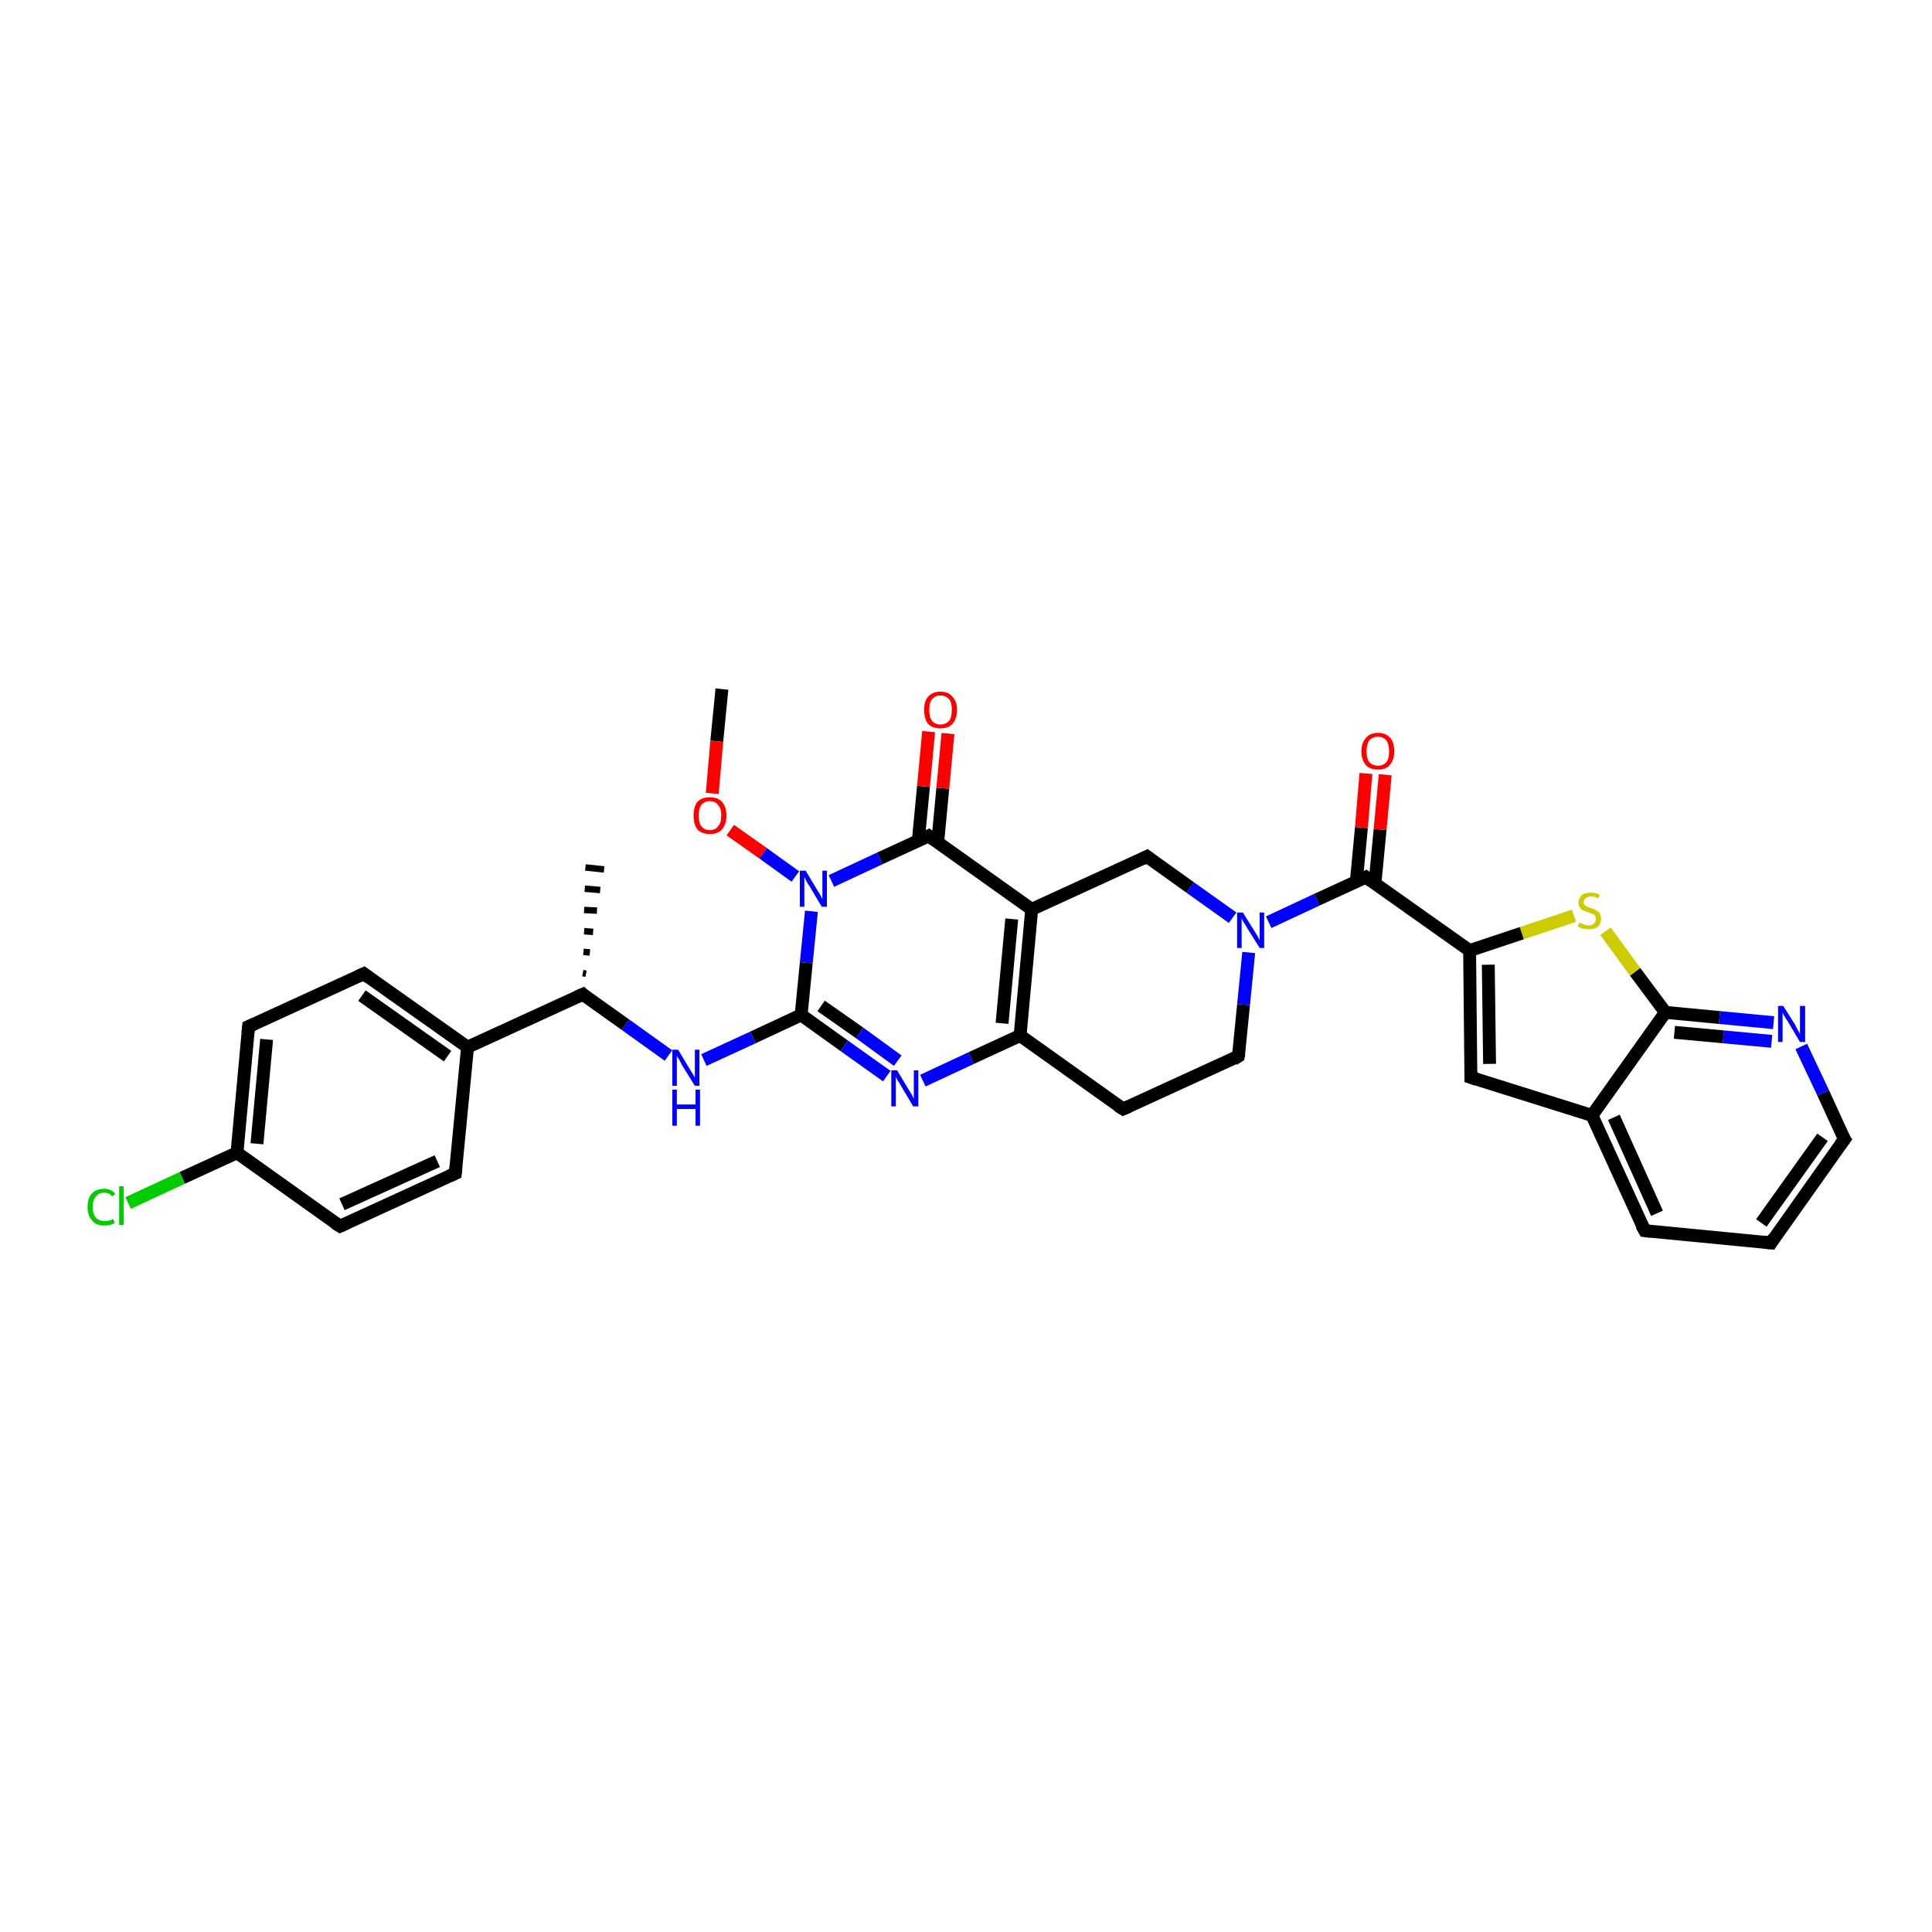 <?xml version='1.0' encoding='iso-8859-1'?>
<svg version='1.1' baseProfile='full'
              xmlns='http://www.w3.org/2000/svg'
                      xmlns:rdkit='http://www.rdkit.org/xml'
                      xmlns:xlink='http://www.w3.org/1999/xlink'
                  xml:space='preserve'
width='300px' height='300px' viewBox='0 0 300 300'>
<!-- END OF HEADER -->
<rect style='opacity:1.0;fill:#FFFFFF;stroke:none' width='300.0' height='300.0' x='0.0' y='0.0'> </rect>
<path class='bond-0 atom-0 atom-1' d='M 112.1,107.0 L 111.3,115.1' style='fill:none;fill-rule:evenodd;stroke:#000000;stroke-width:2.0px;stroke-linecap:butt;stroke-linejoin:miter;stroke-opacity:1' />
<path class='bond-0 atom-0 atom-1' d='M 111.3,115.1 L 110.6,123.2' style='fill:none;fill-rule:evenodd;stroke:#FF0000;stroke-width:2.0px;stroke-linecap:butt;stroke-linejoin:miter;stroke-opacity:1' />
<path class='bond-1 atom-1 atom-2' d='M 113.4,128.9 L 118.5,132.5' style='fill:none;fill-rule:evenodd;stroke:#FF0000;stroke-width:2.0px;stroke-linecap:butt;stroke-linejoin:miter;stroke-opacity:1' />
<path class='bond-1 atom-1 atom-2' d='M 118.5,132.5 L 123.5,136.1' style='fill:none;fill-rule:evenodd;stroke:#0000FF;stroke-width:2.0px;stroke-linecap:butt;stroke-linejoin:miter;stroke-opacity:1' />
<path class='bond-2 atom-2 atom-3' d='M 126.0,141.5 L 125.2,149.5' style='fill:none;fill-rule:evenodd;stroke:#0000FF;stroke-width:2.0px;stroke-linecap:butt;stroke-linejoin:miter;stroke-opacity:1' />
<path class='bond-2 atom-2 atom-3' d='M 125.2,149.5 L 124.4,157.6' style='fill:none;fill-rule:evenodd;stroke:#000000;stroke-width:2.0px;stroke-linecap:butt;stroke-linejoin:miter;stroke-opacity:1' />
<path class='bond-3 atom-3 atom-4' d='M 124.4,157.6 L 116.9,161.1' style='fill:none;fill-rule:evenodd;stroke:#000000;stroke-width:2.0px;stroke-linecap:butt;stroke-linejoin:miter;stroke-opacity:1' />
<path class='bond-3 atom-3 atom-4' d='M 116.9,161.1 L 109.3,164.6' style='fill:none;fill-rule:evenodd;stroke:#0000FF;stroke-width:2.0px;stroke-linecap:butt;stroke-linejoin:miter;stroke-opacity:1' />
<path class='bond-4 atom-4 atom-5' d='M 103.8,163.9 L 97.1,159.1' style='fill:none;fill-rule:evenodd;stroke:#0000FF;stroke-width:2.0px;stroke-linecap:butt;stroke-linejoin:miter;stroke-opacity:1' />
<path class='bond-4 atom-4 atom-5' d='M 97.1,159.1 L 90.5,154.4' style='fill:none;fill-rule:evenodd;stroke:#000000;stroke-width:2.0px;stroke-linecap:butt;stroke-linejoin:miter;stroke-opacity:1' />
<path class='bond-5 atom-5 atom-6' d='M 90.5,151.1 L 91.0,151.2' style='fill:none;fill-rule:evenodd;stroke:#000000;stroke-width:1.0px;stroke-linecap:butt;stroke-linejoin:miter;stroke-opacity:1' />
<path class='bond-5 atom-5 atom-6' d='M 90.6,147.8 L 91.6,147.9' style='fill:none;fill-rule:evenodd;stroke:#000000;stroke-width:1.0px;stroke-linecap:butt;stroke-linejoin:miter;stroke-opacity:1' />
<path class='bond-5 atom-5 atom-6' d='M 90.7,144.6 L 92.1,144.7' style='fill:none;fill-rule:evenodd;stroke:#000000;stroke-width:1.0px;stroke-linecap:butt;stroke-linejoin:miter;stroke-opacity:1' />
<path class='bond-5 atom-5 atom-6' d='M 90.7,141.3 L 92.7,141.4' style='fill:none;fill-rule:evenodd;stroke:#000000;stroke-width:1.0px;stroke-linecap:butt;stroke-linejoin:miter;stroke-opacity:1' />
<path class='bond-5 atom-5 atom-6' d='M 90.8,138.0 L 93.2,138.2' style='fill:none;fill-rule:evenodd;stroke:#000000;stroke-width:1.0px;stroke-linecap:butt;stroke-linejoin:miter;stroke-opacity:1' />
<path class='bond-5 atom-5 atom-6' d='M 90.9,134.7 L 93.8,135.0' style='fill:none;fill-rule:evenodd;stroke:#000000;stroke-width:1.0px;stroke-linecap:butt;stroke-linejoin:miter;stroke-opacity:1' />
<path class='bond-6 atom-5 atom-7' d='M 90.5,154.4 L 72.6,162.6' style='fill:none;fill-rule:evenodd;stroke:#000000;stroke-width:2.0px;stroke-linecap:butt;stroke-linejoin:miter;stroke-opacity:1' />
<path class='bond-7 atom-7 atom-8' d='M 72.6,162.6 L 56.5,151.2' style='fill:none;fill-rule:evenodd;stroke:#000000;stroke-width:2.0px;stroke-linecap:butt;stroke-linejoin:miter;stroke-opacity:1' />
<path class='bond-7 atom-7 atom-8' d='M 69.5,164.0 L 56.2,154.6' style='fill:none;fill-rule:evenodd;stroke:#000000;stroke-width:2.0px;stroke-linecap:butt;stroke-linejoin:miter;stroke-opacity:1' />
<path class='bond-8 atom-8 atom-9' d='M 56.5,151.2 L 38.6,159.4' style='fill:none;fill-rule:evenodd;stroke:#000000;stroke-width:2.0px;stroke-linecap:butt;stroke-linejoin:miter;stroke-opacity:1' />
<path class='bond-9 atom-9 atom-10' d='M 38.6,159.4 L 36.8,179.0' style='fill:none;fill-rule:evenodd;stroke:#000000;stroke-width:2.0px;stroke-linecap:butt;stroke-linejoin:miter;stroke-opacity:1' />
<path class='bond-9 atom-9 atom-10' d='M 41.4,161.4 L 39.9,177.6' style='fill:none;fill-rule:evenodd;stroke:#000000;stroke-width:2.0px;stroke-linecap:butt;stroke-linejoin:miter;stroke-opacity:1' />
<path class='bond-10 atom-10 atom-11' d='M 36.8,179.0 L 28.3,182.9' style='fill:none;fill-rule:evenodd;stroke:#000000;stroke-width:2.0px;stroke-linecap:butt;stroke-linejoin:miter;stroke-opacity:1' />
<path class='bond-10 atom-10 atom-11' d='M 28.3,182.9 L 19.9,186.8' style='fill:none;fill-rule:evenodd;stroke:#00CC00;stroke-width:2.0px;stroke-linecap:butt;stroke-linejoin:miter;stroke-opacity:1' />
<path class='bond-11 atom-10 atom-12' d='M 36.8,179.0 L 52.8,190.4' style='fill:none;fill-rule:evenodd;stroke:#000000;stroke-width:2.0px;stroke-linecap:butt;stroke-linejoin:miter;stroke-opacity:1' />
<path class='bond-12 atom-12 atom-13' d='M 52.8,190.4 L 70.7,182.2' style='fill:none;fill-rule:evenodd;stroke:#000000;stroke-width:2.0px;stroke-linecap:butt;stroke-linejoin:miter;stroke-opacity:1' />
<path class='bond-12 atom-12 atom-13' d='M 53.1,187.0 L 67.9,180.3' style='fill:none;fill-rule:evenodd;stroke:#000000;stroke-width:2.0px;stroke-linecap:butt;stroke-linejoin:miter;stroke-opacity:1' />
<path class='bond-13 atom-3 atom-14' d='M 124.4,157.6 L 131.1,162.4' style='fill:none;fill-rule:evenodd;stroke:#000000;stroke-width:2.0px;stroke-linecap:butt;stroke-linejoin:miter;stroke-opacity:1' />
<path class='bond-13 atom-3 atom-14' d='M 131.1,162.4 L 137.7,167.1' style='fill:none;fill-rule:evenodd;stroke:#0000FF;stroke-width:2.0px;stroke-linecap:butt;stroke-linejoin:miter;stroke-opacity:1' />
<path class='bond-13 atom-3 atom-14' d='M 127.5,156.2 L 133.5,160.4' style='fill:none;fill-rule:evenodd;stroke:#000000;stroke-width:2.0px;stroke-linecap:butt;stroke-linejoin:miter;stroke-opacity:1' />
<path class='bond-13 atom-3 atom-14' d='M 133.5,160.4 L 139.4,164.7' style='fill:none;fill-rule:evenodd;stroke:#0000FF;stroke-width:2.0px;stroke-linecap:butt;stroke-linejoin:miter;stroke-opacity:1' />
<path class='bond-14 atom-14 atom-15' d='M 143.3,167.8 L 150.8,164.3' style='fill:none;fill-rule:evenodd;stroke:#0000FF;stroke-width:2.0px;stroke-linecap:butt;stroke-linejoin:miter;stroke-opacity:1' />
<path class='bond-14 atom-14 atom-15' d='M 150.8,164.3 L 158.4,160.8' style='fill:none;fill-rule:evenodd;stroke:#000000;stroke-width:2.0px;stroke-linecap:butt;stroke-linejoin:miter;stroke-opacity:1' />
<path class='bond-15 atom-15 atom-16' d='M 158.4,160.8 L 174.4,172.2' style='fill:none;fill-rule:evenodd;stroke:#000000;stroke-width:2.0px;stroke-linecap:butt;stroke-linejoin:miter;stroke-opacity:1' />
<path class='bond-16 atom-16 atom-17' d='M 174.4,172.2 L 192.3,164.0' style='fill:none;fill-rule:evenodd;stroke:#000000;stroke-width:2.0px;stroke-linecap:butt;stroke-linejoin:miter;stroke-opacity:1' />
<path class='bond-17 atom-17 atom-18' d='M 192.3,164.0 L 193.1,156.0' style='fill:none;fill-rule:evenodd;stroke:#000000;stroke-width:2.0px;stroke-linecap:butt;stroke-linejoin:miter;stroke-opacity:1' />
<path class='bond-17 atom-17 atom-18' d='M 193.1,156.0 L 193.9,147.9' style='fill:none;fill-rule:evenodd;stroke:#0000FF;stroke-width:2.0px;stroke-linecap:butt;stroke-linejoin:miter;stroke-opacity:1' />
<path class='bond-18 atom-18 atom-19' d='M 191.4,142.5 L 184.8,137.8' style='fill:none;fill-rule:evenodd;stroke:#0000FF;stroke-width:2.0px;stroke-linecap:butt;stroke-linejoin:miter;stroke-opacity:1' />
<path class='bond-18 atom-18 atom-19' d='M 184.8,137.8 L 178.1,133.0' style='fill:none;fill-rule:evenodd;stroke:#000000;stroke-width:2.0px;stroke-linecap:butt;stroke-linejoin:miter;stroke-opacity:1' />
<path class='bond-19 atom-19 atom-20' d='M 178.1,133.0 L 160.2,141.2' style='fill:none;fill-rule:evenodd;stroke:#000000;stroke-width:2.0px;stroke-linecap:butt;stroke-linejoin:miter;stroke-opacity:1' />
<path class='bond-20 atom-20 atom-21' d='M 160.2,141.2 L 144.2,129.8' style='fill:none;fill-rule:evenodd;stroke:#000000;stroke-width:2.0px;stroke-linecap:butt;stroke-linejoin:miter;stroke-opacity:1' />
<path class='bond-21 atom-21 atom-22' d='M 145.6,130.8 L 146.4,122.4' style='fill:none;fill-rule:evenodd;stroke:#000000;stroke-width:2.0px;stroke-linecap:butt;stroke-linejoin:miter;stroke-opacity:1' />
<path class='bond-21 atom-21 atom-22' d='M 146.4,122.4 L 147.2,113.9' style='fill:none;fill-rule:evenodd;stroke:#FF0000;stroke-width:2.0px;stroke-linecap:butt;stroke-linejoin:miter;stroke-opacity:1' />
<path class='bond-21 atom-21 atom-22' d='M 142.6,130.5 L 143.4,122.1' style='fill:none;fill-rule:evenodd;stroke:#000000;stroke-width:2.0px;stroke-linecap:butt;stroke-linejoin:miter;stroke-opacity:1' />
<path class='bond-21 atom-21 atom-22' d='M 143.4,122.1 L 144.2,113.6' style='fill:none;fill-rule:evenodd;stroke:#FF0000;stroke-width:2.0px;stroke-linecap:butt;stroke-linejoin:miter;stroke-opacity:1' />
<path class='bond-22 atom-18 atom-23' d='M 197.0,143.2 L 204.5,139.7' style='fill:none;fill-rule:evenodd;stroke:#0000FF;stroke-width:2.0px;stroke-linecap:butt;stroke-linejoin:miter;stroke-opacity:1' />
<path class='bond-22 atom-18 atom-23' d='M 204.5,139.7 L 212.1,136.2' style='fill:none;fill-rule:evenodd;stroke:#000000;stroke-width:2.0px;stroke-linecap:butt;stroke-linejoin:miter;stroke-opacity:1' />
<path class='bond-23 atom-23 atom-24' d='M 213.5,137.2 L 214.3,128.8' style='fill:none;fill-rule:evenodd;stroke:#000000;stroke-width:2.0px;stroke-linecap:butt;stroke-linejoin:miter;stroke-opacity:1' />
<path class='bond-23 atom-23 atom-24' d='M 214.3,128.8 L 215.1,120.3' style='fill:none;fill-rule:evenodd;stroke:#FF0000;stroke-width:2.0px;stroke-linecap:butt;stroke-linejoin:miter;stroke-opacity:1' />
<path class='bond-23 atom-23 atom-24' d='M 210.6,137.0 L 211.4,128.5' style='fill:none;fill-rule:evenodd;stroke:#000000;stroke-width:2.0px;stroke-linecap:butt;stroke-linejoin:miter;stroke-opacity:1' />
<path class='bond-23 atom-23 atom-24' d='M 211.4,128.5 L 212.1,120.1' style='fill:none;fill-rule:evenodd;stroke:#FF0000;stroke-width:2.0px;stroke-linecap:butt;stroke-linejoin:miter;stroke-opacity:1' />
<path class='bond-24 atom-23 atom-25' d='M 212.1,136.2 L 228.2,147.6' style='fill:none;fill-rule:evenodd;stroke:#000000;stroke-width:2.0px;stroke-linecap:butt;stroke-linejoin:miter;stroke-opacity:1' />
<path class='bond-25 atom-25 atom-26' d='M 228.2,147.6 L 228.4,167.3' style='fill:none;fill-rule:evenodd;stroke:#000000;stroke-width:2.0px;stroke-linecap:butt;stroke-linejoin:miter;stroke-opacity:1' />
<path class='bond-25 atom-25 atom-26' d='M 231.1,149.8 L 231.3,165.2' style='fill:none;fill-rule:evenodd;stroke:#000000;stroke-width:2.0px;stroke-linecap:butt;stroke-linejoin:miter;stroke-opacity:1' />
<path class='bond-26 atom-26 atom-27' d='M 228.4,167.3 L 247.2,173.2' style='fill:none;fill-rule:evenodd;stroke:#000000;stroke-width:2.0px;stroke-linecap:butt;stroke-linejoin:miter;stroke-opacity:1' />
<path class='bond-27 atom-27 atom-28' d='M 247.2,173.2 L 255.4,191.1' style='fill:none;fill-rule:evenodd;stroke:#000000;stroke-width:2.0px;stroke-linecap:butt;stroke-linejoin:miter;stroke-opacity:1' />
<path class='bond-27 atom-27 atom-28' d='M 250.6,173.5 L 257.3,188.4' style='fill:none;fill-rule:evenodd;stroke:#000000;stroke-width:2.0px;stroke-linecap:butt;stroke-linejoin:miter;stroke-opacity:1' />
<path class='bond-28 atom-28 atom-29' d='M 255.4,191.1 L 275.0,193.0' style='fill:none;fill-rule:evenodd;stroke:#000000;stroke-width:2.0px;stroke-linecap:butt;stroke-linejoin:miter;stroke-opacity:1' />
<path class='bond-29 atom-29 atom-30' d='M 275.0,193.0 L 286.4,176.9' style='fill:none;fill-rule:evenodd;stroke:#000000;stroke-width:2.0px;stroke-linecap:butt;stroke-linejoin:miter;stroke-opacity:1' />
<path class='bond-29 atom-29 atom-30' d='M 273.5,189.9 L 283.0,176.6' style='fill:none;fill-rule:evenodd;stroke:#000000;stroke-width:2.0px;stroke-linecap:butt;stroke-linejoin:miter;stroke-opacity:1' />
<path class='bond-30 atom-30 atom-31' d='M 286.4,176.9 L 283.1,169.7' style='fill:none;fill-rule:evenodd;stroke:#000000;stroke-width:2.0px;stroke-linecap:butt;stroke-linejoin:miter;stroke-opacity:1' />
<path class='bond-30 atom-30 atom-31' d='M 283.1,169.7 L 279.7,162.5' style='fill:none;fill-rule:evenodd;stroke:#0000FF;stroke-width:2.0px;stroke-linecap:butt;stroke-linejoin:miter;stroke-opacity:1' />
<path class='bond-31 atom-31 atom-32' d='M 275.4,158.8 L 267.0,158.0' style='fill:none;fill-rule:evenodd;stroke:#0000FF;stroke-width:2.0px;stroke-linecap:butt;stroke-linejoin:miter;stroke-opacity:1' />
<path class='bond-31 atom-31 atom-32' d='M 267.0,158.0 L 258.6,157.2' style='fill:none;fill-rule:evenodd;stroke:#000000;stroke-width:2.0px;stroke-linecap:butt;stroke-linejoin:miter;stroke-opacity:1' />
<path class='bond-31 atom-31 atom-32' d='M 275.1,161.7 L 267.6,161.0' style='fill:none;fill-rule:evenodd;stroke:#0000FF;stroke-width:2.0px;stroke-linecap:butt;stroke-linejoin:miter;stroke-opacity:1' />
<path class='bond-31 atom-31 atom-32' d='M 267.6,161.0 L 260.0,160.3' style='fill:none;fill-rule:evenodd;stroke:#000000;stroke-width:2.0px;stroke-linecap:butt;stroke-linejoin:miter;stroke-opacity:1' />
<path class='bond-32 atom-32 atom-33' d='M 258.6,157.2 L 253.9,150.9' style='fill:none;fill-rule:evenodd;stroke:#000000;stroke-width:2.0px;stroke-linecap:butt;stroke-linejoin:miter;stroke-opacity:1' />
<path class='bond-32 atom-32 atom-33' d='M 253.9,150.9 L 249.3,144.6' style='fill:none;fill-rule:evenodd;stroke:#CCCC00;stroke-width:2.0px;stroke-linecap:butt;stroke-linejoin:miter;stroke-opacity:1' />
<path class='bond-33 atom-21 atom-2' d='M 144.2,129.8 L 136.6,133.3' style='fill:none;fill-rule:evenodd;stroke:#000000;stroke-width:2.0px;stroke-linecap:butt;stroke-linejoin:miter;stroke-opacity:1' />
<path class='bond-33 atom-21 atom-2' d='M 136.6,133.3 L 129.1,136.8' style='fill:none;fill-rule:evenodd;stroke:#0000FF;stroke-width:2.0px;stroke-linecap:butt;stroke-linejoin:miter;stroke-opacity:1' />
<path class='bond-34 atom-33 atom-25' d='M 244.4,142.2 L 236.3,144.9' style='fill:none;fill-rule:evenodd;stroke:#CCCC00;stroke-width:2.0px;stroke-linecap:butt;stroke-linejoin:miter;stroke-opacity:1' />
<path class='bond-34 atom-33 atom-25' d='M 236.3,144.9 L 228.2,147.6' style='fill:none;fill-rule:evenodd;stroke:#000000;stroke-width:2.0px;stroke-linecap:butt;stroke-linejoin:miter;stroke-opacity:1' />
<path class='bond-35 atom-13 atom-7' d='M 70.7,182.2 L 72.6,162.6' style='fill:none;fill-rule:evenodd;stroke:#000000;stroke-width:2.0px;stroke-linecap:butt;stroke-linejoin:miter;stroke-opacity:1' />
<path class='bond-36 atom-20 atom-15' d='M 160.2,141.2 L 158.4,160.8' style='fill:none;fill-rule:evenodd;stroke:#000000;stroke-width:2.0px;stroke-linecap:butt;stroke-linejoin:miter;stroke-opacity:1' />
<path class='bond-36 atom-20 atom-15' d='M 157.1,142.7 L 155.6,158.9' style='fill:none;fill-rule:evenodd;stroke:#000000;stroke-width:2.0px;stroke-linecap:butt;stroke-linejoin:miter;stroke-opacity:1' />
<path class='bond-37 atom-32 atom-27' d='M 258.6,157.2 L 247.2,173.2' style='fill:none;fill-rule:evenodd;stroke:#000000;stroke-width:2.0px;stroke-linecap:butt;stroke-linejoin:miter;stroke-opacity:1' />
<path d='M 90.8,154.7 L 90.5,154.4 L 89.6,154.8' style='fill:none;stroke:#000000;stroke-width:2.0px;stroke-linecap:butt;stroke-linejoin:miter;stroke-opacity:1;' />
<path d='M 57.3,151.8 L 56.5,151.2 L 55.6,151.6' style='fill:none;stroke:#000000;stroke-width:2.0px;stroke-linecap:butt;stroke-linejoin:miter;stroke-opacity:1;' />
<path d='M 39.5,159.0 L 38.6,159.4 L 38.5,160.4' style='fill:none;stroke:#000000;stroke-width:2.0px;stroke-linecap:butt;stroke-linejoin:miter;stroke-opacity:1;' />
<path d='M 52.0,189.9 L 52.8,190.4 L 53.7,190.0' style='fill:none;stroke:#000000;stroke-width:2.0px;stroke-linecap:butt;stroke-linejoin:miter;stroke-opacity:1;' />
<path d='M 69.8,182.6 L 70.7,182.2 L 70.8,181.2' style='fill:none;stroke:#000000;stroke-width:2.0px;stroke-linecap:butt;stroke-linejoin:miter;stroke-opacity:1;' />
<path d='M 173.6,171.7 L 174.4,172.2 L 175.3,171.8' style='fill:none;stroke:#000000;stroke-width:2.0px;stroke-linecap:butt;stroke-linejoin:miter;stroke-opacity:1;' />
<path d='M 191.5,164.5 L 192.3,164.0 L 192.4,163.6' style='fill:none;stroke:#000000;stroke-width:2.0px;stroke-linecap:butt;stroke-linejoin:miter;stroke-opacity:1;' />
<path d='M 178.5,133.3 L 178.1,133.0 L 177.3,133.4' style='fill:none;stroke:#000000;stroke-width:2.0px;stroke-linecap:butt;stroke-linejoin:miter;stroke-opacity:1;' />
<path d='M 145.0,130.4 L 144.2,129.8 L 143.8,130.0' style='fill:none;stroke:#000000;stroke-width:2.0px;stroke-linecap:butt;stroke-linejoin:miter;stroke-opacity:1;' />
<path d='M 211.7,136.4 L 212.1,136.2 L 212.9,136.8' style='fill:none;stroke:#000000;stroke-width:2.0px;stroke-linecap:butt;stroke-linejoin:miter;stroke-opacity:1;' />
<path d='M 228.4,166.4 L 228.4,167.3 L 229.3,167.6' style='fill:none;stroke:#000000;stroke-width:2.0px;stroke-linecap:butt;stroke-linejoin:miter;stroke-opacity:1;' />
<path d='M 254.9,190.2 L 255.4,191.1 L 256.3,191.2' style='fill:none;stroke:#000000;stroke-width:2.0px;stroke-linecap:butt;stroke-linejoin:miter;stroke-opacity:1;' />
<path d='M 274.0,192.9 L 275.0,193.0 L 275.5,192.2' style='fill:none;stroke:#000000;stroke-width:2.0px;stroke-linecap:butt;stroke-linejoin:miter;stroke-opacity:1;' />
<path d='M 285.8,177.7 L 286.4,176.9 L 286.2,176.6' style='fill:none;stroke:#000000;stroke-width:2.0px;stroke-linecap:butt;stroke-linejoin:miter;stroke-opacity:1;' />
<path class='atom-1' d='M 107.7 126.6
Q 107.7 125.3, 108.3 124.5
Q 109.0 123.8, 110.2 123.8
Q 111.5 123.8, 112.1 124.5
Q 112.8 125.3, 112.8 126.6
Q 112.8 128.0, 112.1 128.8
Q 111.5 129.5, 110.2 129.5
Q 109.0 129.5, 108.3 128.8
Q 107.7 128.0, 107.7 126.6
M 110.2 128.9
Q 111.1 128.9, 111.5 128.3
Q 112.0 127.8, 112.0 126.6
Q 112.0 125.5, 111.5 125.0
Q 111.1 124.4, 110.2 124.4
Q 109.4 124.4, 108.9 125.0
Q 108.5 125.5, 108.5 126.6
Q 108.5 127.8, 108.9 128.3
Q 109.4 128.9, 110.2 128.9
' fill='#FF0000'/>
<path class='atom-2' d='M 125.1 135.2
L 126.9 138.2
Q 127.1 138.5, 127.4 139.0
Q 127.6 139.5, 127.7 139.6
L 127.7 135.2
L 128.4 135.2
L 128.4 140.8
L 127.6 140.8
L 125.7 137.6
Q 125.4 137.2, 125.2 136.8
Q 125.0 136.3, 124.9 136.2
L 124.9 140.8
L 124.2 140.8
L 124.2 135.2
L 125.1 135.2
' fill='#0000FF'/>
<path class='atom-4' d='M 105.3 163.0
L 107.1 166.0
Q 107.3 166.3, 107.6 166.8
Q 107.9 167.3, 107.9 167.4
L 107.9 163.0
L 108.6 163.0
L 108.6 168.6
L 107.9 168.6
L 105.9 165.4
Q 105.7 165.0, 105.5 164.6
Q 105.2 164.1, 105.1 164.0
L 105.1 168.6
L 104.4 168.6
L 104.4 163.0
L 105.3 163.0
' fill='#0000FF'/>
<path class='atom-4' d='M 104.4 169.2
L 105.1 169.2
L 105.1 171.5
L 108.0 171.5
L 108.0 169.2
L 108.7 169.2
L 108.7 174.8
L 108.0 174.8
L 108.0 172.2
L 105.1 172.2
L 105.1 174.8
L 104.4 174.8
L 104.4 169.2
' fill='#0000FF'/>
<path class='atom-11' d='M 13.6 187.4
Q 13.6 186.0, 14.3 185.3
Q 14.9 184.6, 16.2 184.6
Q 17.3 184.6, 17.9 185.4
L 17.4 185.8
Q 17.0 185.2, 16.2 185.2
Q 15.3 185.2, 14.9 185.8
Q 14.4 186.3, 14.4 187.4
Q 14.4 188.5, 14.9 189.1
Q 15.4 189.6, 16.3 189.6
Q 16.9 189.6, 17.6 189.3
L 17.8 189.9
Q 17.5 190.1, 17.1 190.2
Q 16.6 190.3, 16.1 190.3
Q 14.9 190.3, 14.3 189.5
Q 13.6 188.8, 13.6 187.4
' fill='#00CC00'/>
<path class='atom-11' d='M 18.5 184.2
L 19.2 184.2
L 19.2 190.2
L 18.5 190.2
L 18.5 184.2
' fill='#00CC00'/>
<path class='atom-14' d='M 139.3 166.2
L 141.1 169.2
Q 141.3 169.5, 141.6 170.0
Q 141.8 170.5, 141.9 170.6
L 141.9 166.2
L 142.6 166.2
L 142.6 171.8
L 141.8 171.8
L 139.9 168.6
Q 139.7 168.2, 139.4 167.8
Q 139.2 167.4, 139.1 167.2
L 139.1 171.8
L 138.4 171.8
L 138.4 166.2
L 139.3 166.2
' fill='#0000FF'/>
<path class='atom-18' d='M 193.0 141.7
L 194.8 144.6
Q 195.0 144.9, 195.3 145.4
Q 195.6 146.0, 195.6 146.0
L 195.6 141.7
L 196.3 141.7
L 196.3 147.2
L 195.6 147.2
L 193.6 144.0
Q 193.4 143.6, 193.1 143.2
Q 192.9 142.8, 192.8 142.6
L 192.8 147.2
L 192.1 147.2
L 192.1 141.7
L 193.0 141.7
' fill='#0000FF'/>
<path class='atom-22' d='M 143.5 110.2
Q 143.5 108.9, 144.1 108.2
Q 144.8 107.4, 146.0 107.4
Q 147.3 107.4, 147.9 108.2
Q 148.6 108.9, 148.6 110.2
Q 148.6 111.6, 147.9 112.4
Q 147.3 113.1, 146.0 113.1
Q 144.8 113.1, 144.1 112.4
Q 143.5 111.6, 143.5 110.2
M 146.0 112.5
Q 146.9 112.5, 147.4 111.9
Q 147.8 111.4, 147.8 110.2
Q 147.8 109.1, 147.4 108.6
Q 146.9 108.0, 146.0 108.0
Q 145.2 108.0, 144.7 108.6
Q 144.3 109.1, 144.3 110.2
Q 144.3 111.4, 144.7 111.9
Q 145.2 112.5, 146.0 112.5
' fill='#FF0000'/>
<path class='atom-24' d='M 211.4 116.7
Q 211.4 115.3, 212.1 114.6
Q 212.7 113.8, 214.0 113.8
Q 215.2 113.8, 215.9 114.6
Q 216.5 115.3, 216.5 116.7
Q 216.5 118.0, 215.8 118.8
Q 215.2 119.5, 214.0 119.5
Q 212.7 119.5, 212.1 118.8
Q 211.4 118.0, 211.4 116.7
M 214.0 118.9
Q 214.8 118.9, 215.3 118.3
Q 215.7 117.8, 215.7 116.7
Q 215.7 115.6, 215.3 115.0
Q 214.8 114.4, 214.0 114.4
Q 213.1 114.4, 212.6 115.0
Q 212.2 115.6, 212.2 116.7
Q 212.2 117.8, 212.6 118.3
Q 213.1 118.9, 214.0 118.9
' fill='#FF0000'/>
<path class='atom-31' d='M 276.9 156.2
L 278.8 159.2
Q 278.9 159.5, 279.2 160.0
Q 279.5 160.5, 279.5 160.6
L 279.5 156.2
L 280.3 156.2
L 280.3 161.8
L 279.5 161.8
L 277.6 158.6
Q 277.3 158.2, 277.1 157.8
Q 276.8 157.3, 276.8 157.2
L 276.8 161.8
L 276.1 161.8
L 276.1 156.2
L 276.9 156.2
' fill='#0000FF'/>
<path class='atom-33' d='M 245.2 143.3
Q 245.3 143.3, 245.6 143.4
Q 245.8 143.5, 246.1 143.6
Q 246.4 143.7, 246.7 143.7
Q 247.2 143.7, 247.5 143.4
Q 247.8 143.1, 247.8 142.7
Q 247.8 142.4, 247.7 142.2
Q 247.5 142.0, 247.3 141.9
Q 247.0 141.8, 246.7 141.7
Q 246.2 141.5, 245.9 141.4
Q 245.6 141.3, 245.4 141.0
Q 245.1 140.7, 245.1 140.2
Q 245.1 139.5, 245.6 139.0
Q 246.1 138.6, 247.0 138.6
Q 247.7 138.6, 248.4 138.9
L 248.2 139.5
Q 247.6 139.2, 247.1 139.2
Q 246.5 139.2, 246.2 139.5
Q 245.9 139.7, 245.9 140.1
Q 245.9 140.4, 246.1 140.5
Q 246.2 140.7, 246.5 140.8
Q 246.7 140.9, 247.1 141.0
Q 247.6 141.2, 247.9 141.4
Q 248.2 141.5, 248.4 141.8
Q 248.6 142.2, 248.6 142.7
Q 248.6 143.5, 248.1 143.9
Q 247.6 144.3, 246.7 144.3
Q 246.2 144.3, 245.8 144.2
Q 245.5 144.1, 245.0 143.9
L 245.2 143.3
' fill='#CCCC00'/>
</svg>
